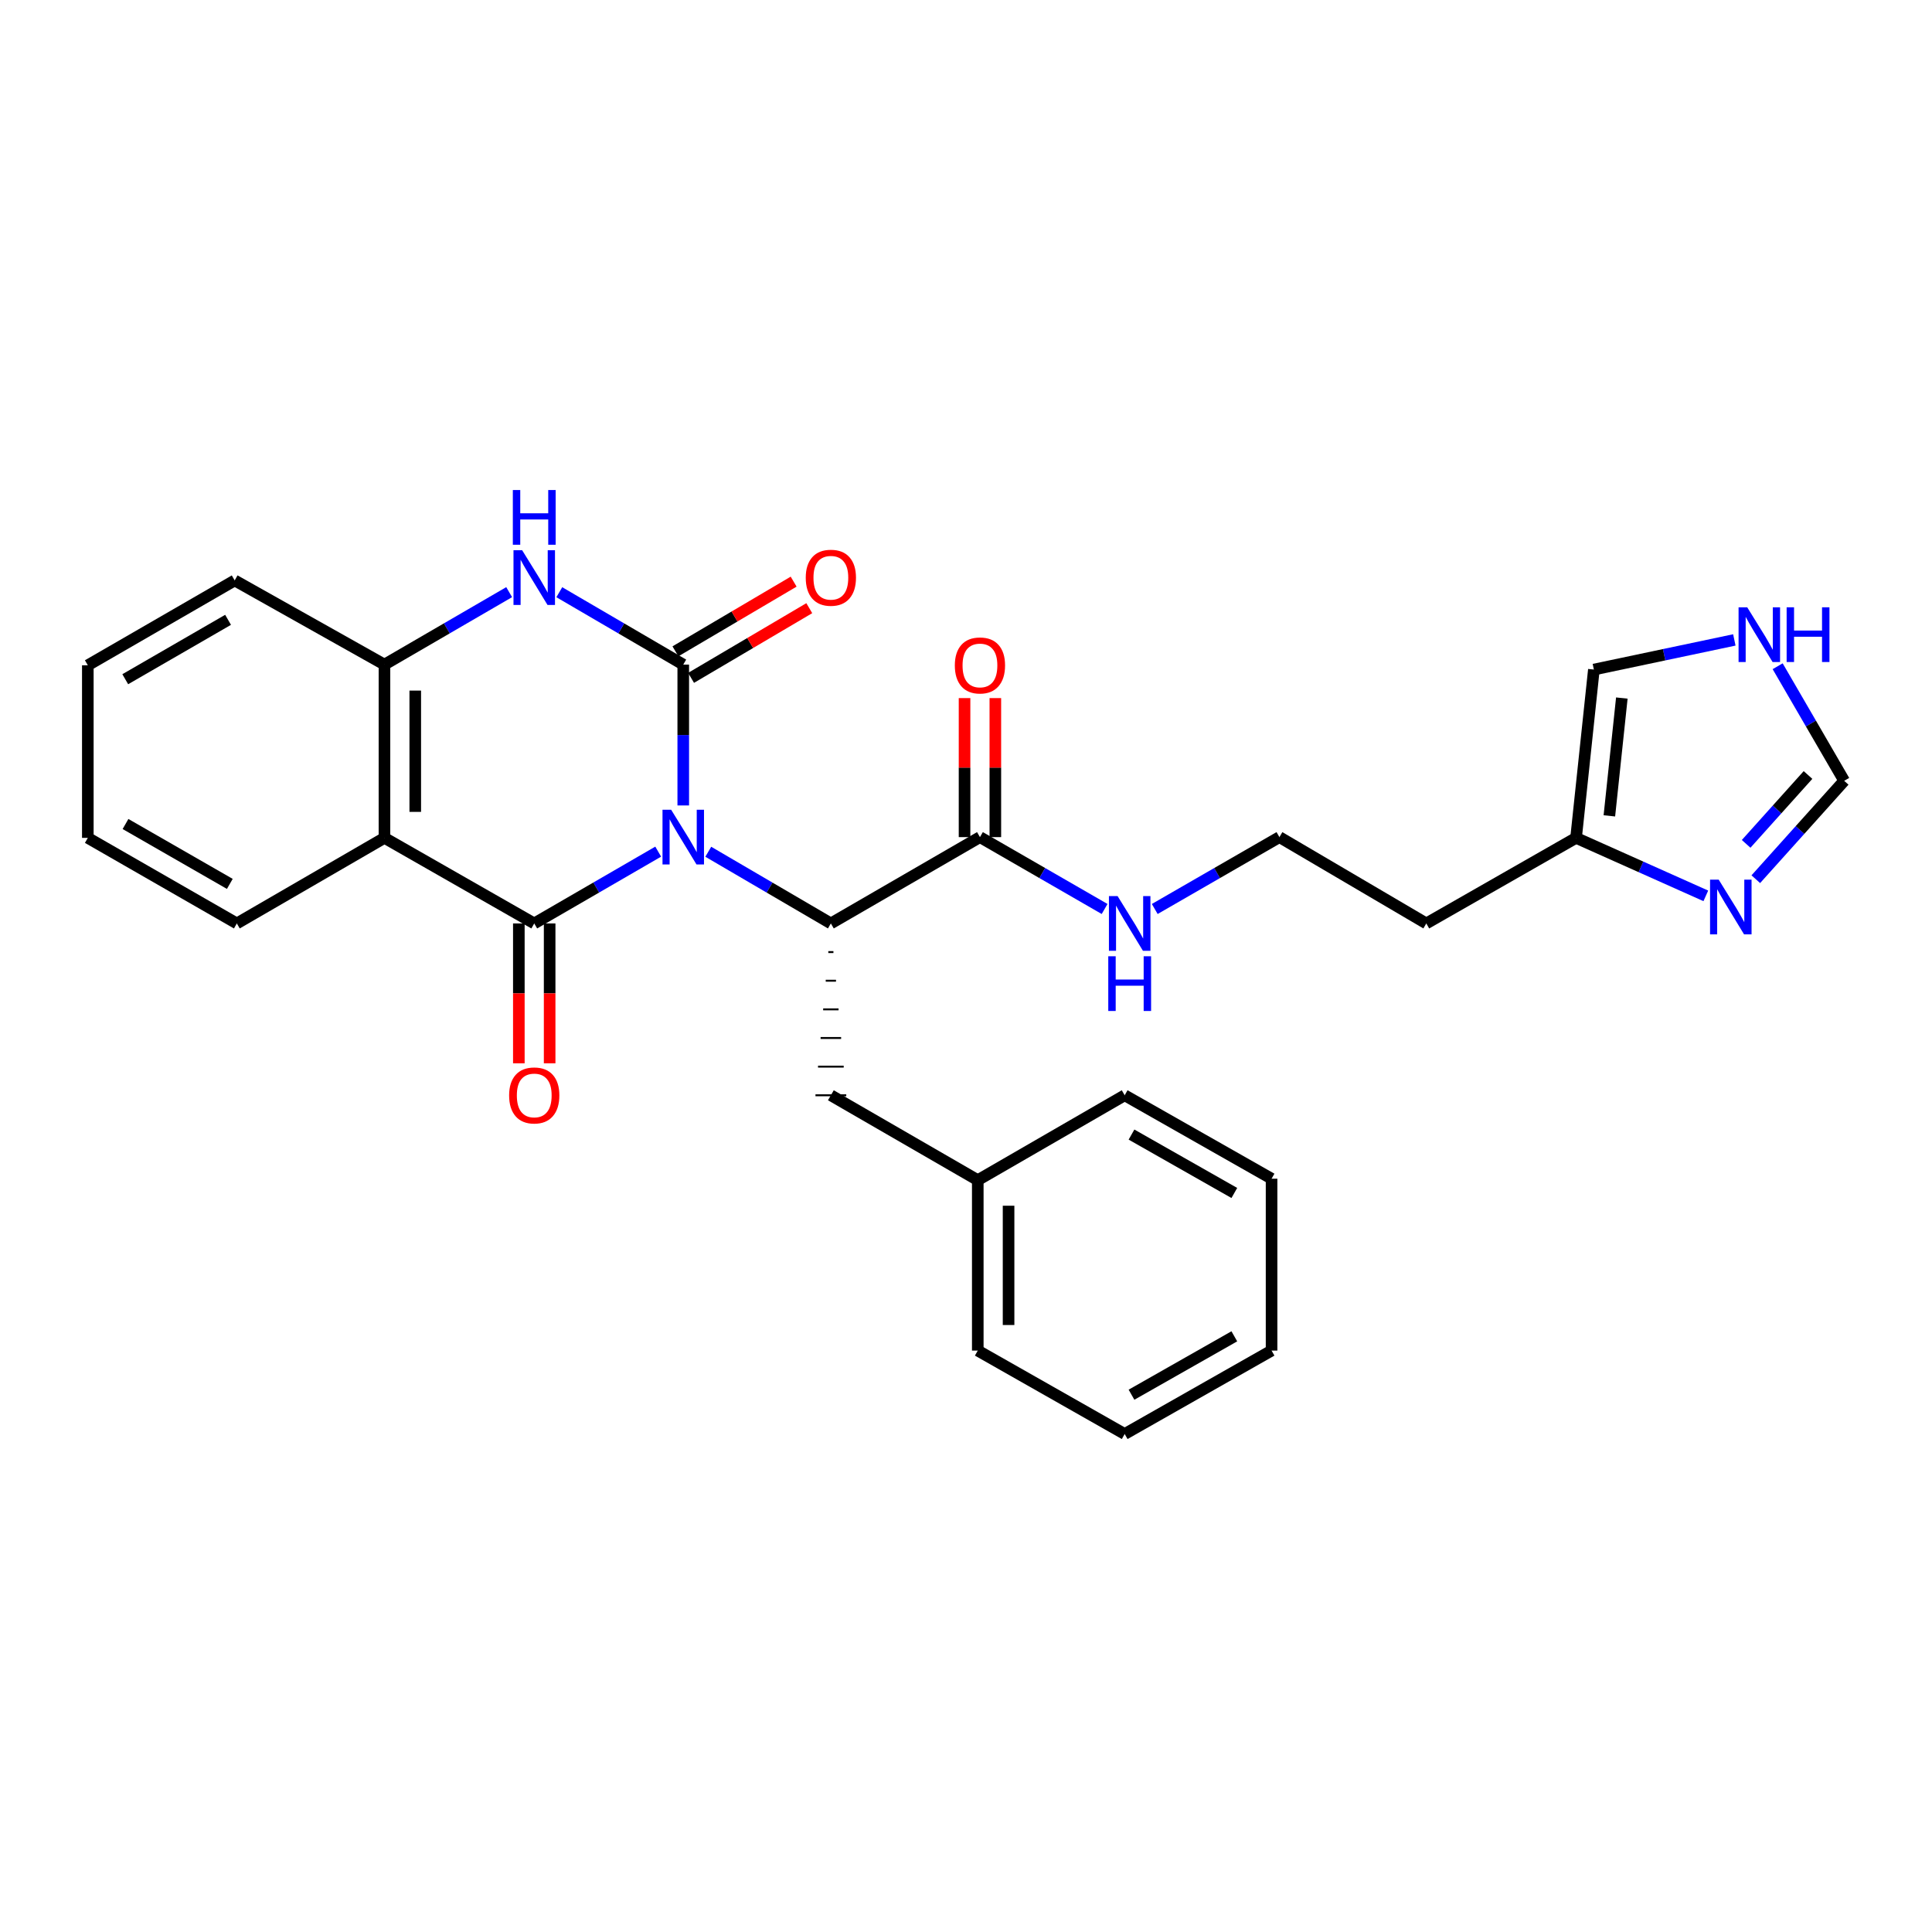 <?xml version='1.0' encoding='iso-8859-1'?>
<svg version='1.1' baseProfile='full'
              xmlns='http://www.w3.org/2000/svg'
                      xmlns:rdkit='http://www.rdkit.org/xml'
                      xmlns:xlink='http://www.w3.org/1999/xlink'
                  xml:space='preserve'
width='1000px' height='1000px' viewBox='0 0 1000 1000'>
<!-- END OF HEADER -->
<rect style='opacity:1.0;fill:#FFFFFF;stroke:none' width='1000' height='1000' x='0' y='0'> </rect>
<path class='bond-0' d='M 353.651,416.899 L 353.651,380.447' style='fill:none;fill-rule:evenodd;stroke:#0000FF;stroke-width:6px;stroke-linecap:butt;stroke-linejoin:miter;stroke-opacity:1' />
<path class='bond-0' d='M 353.651,380.447 L 353.651,343.994' style='fill:none;fill-rule:evenodd;stroke:#000000;stroke-width:6px;stroke-linecap:butt;stroke-linejoin:miter;stroke-opacity:1' />
<path class='bond-1' d='M 340.683,440.804 L 308.602,459.388' style='fill:none;fill-rule:evenodd;stroke:#0000FF;stroke-width:6px;stroke-linecap:butt;stroke-linejoin:miter;stroke-opacity:1' />
<path class='bond-1' d='M 308.602,459.388 L 276.522,477.971' style='fill:none;fill-rule:evenodd;stroke:#000000;stroke-width:6px;stroke-linecap:butt;stroke-linejoin:miter;stroke-opacity:1' />
<path class='bond-3' d='M 366.604,440.866 L 398.329,459.419' style='fill:none;fill-rule:evenodd;stroke:#0000FF;stroke-width:6px;stroke-linecap:butt;stroke-linejoin:miter;stroke-opacity:1' />
<path class='bond-3' d='M 398.329,459.419 L 430.054,477.971' style='fill:none;fill-rule:evenodd;stroke:#000000;stroke-width:6px;stroke-linecap:butt;stroke-linejoin:miter;stroke-opacity:1' />
<path class='bond-4' d='M 353.651,343.994 L 321.573,325.261' style='fill:none;fill-rule:evenodd;stroke:#000000;stroke-width:6px;stroke-linecap:butt;stroke-linejoin:miter;stroke-opacity:1' />
<path class='bond-4' d='M 321.573,325.261 L 289.495,306.528' style='fill:none;fill-rule:evenodd;stroke:#0000FF;stroke-width:6px;stroke-linecap:butt;stroke-linejoin:miter;stroke-opacity:1' />
<path class='bond-10' d='M 357.699,350.861 L 388.292,332.825' style='fill:none;fill-rule:evenodd;stroke:#000000;stroke-width:6px;stroke-linecap:butt;stroke-linejoin:miter;stroke-opacity:1' />
<path class='bond-10' d='M 388.292,332.825 L 418.884,314.789' style='fill:none;fill-rule:evenodd;stroke:#FF0000;stroke-width:6px;stroke-linecap:butt;stroke-linejoin:miter;stroke-opacity:1' />
<path class='bond-10' d='M 349.603,337.128 L 380.196,319.093' style='fill:none;fill-rule:evenodd;stroke:#000000;stroke-width:6px;stroke-linecap:butt;stroke-linejoin:miter;stroke-opacity:1' />
<path class='bond-10' d='M 380.196,319.093 L 410.788,301.057' style='fill:none;fill-rule:evenodd;stroke:#FF0000;stroke-width:6px;stroke-linecap:butt;stroke-linejoin:miter;stroke-opacity:1' />
<path class='bond-2' d='M 276.522,477.971 L 198.995,433.681' style='fill:none;fill-rule:evenodd;stroke:#000000;stroke-width:6px;stroke-linecap:butt;stroke-linejoin:miter;stroke-opacity:1' />
<path class='bond-11' d='M 268.552,477.971 L 268.552,514.171' style='fill:none;fill-rule:evenodd;stroke:#000000;stroke-width:6px;stroke-linecap:butt;stroke-linejoin:miter;stroke-opacity:1' />
<path class='bond-11' d='M 268.552,514.171 L 268.552,550.371' style='fill:none;fill-rule:evenodd;stroke:#FF0000;stroke-width:6px;stroke-linecap:butt;stroke-linejoin:miter;stroke-opacity:1' />
<path class='bond-11' d='M 284.493,477.971 L 284.493,514.171' style='fill:none;fill-rule:evenodd;stroke:#000000;stroke-width:6px;stroke-linecap:butt;stroke-linejoin:miter;stroke-opacity:1' />
<path class='bond-11' d='M 284.493,514.171 L 284.493,550.371' style='fill:none;fill-rule:evenodd;stroke:#FF0000;stroke-width:6px;stroke-linecap:butt;stroke-linejoin:miter;stroke-opacity:1' />
<path class='bond-5' d='M 198.995,433.681 L 198.995,343.994' style='fill:none;fill-rule:evenodd;stroke:#000000;stroke-width:6px;stroke-linecap:butt;stroke-linejoin:miter;stroke-opacity:1' />
<path class='bond-5' d='M 214.936,420.228 L 214.936,357.448' style='fill:none;fill-rule:evenodd;stroke:#000000;stroke-width:6px;stroke-linecap:butt;stroke-linejoin:miter;stroke-opacity:1' />
<path class='bond-18' d='M 198.995,433.681 L 122.583,477.971' style='fill:none;fill-rule:evenodd;stroke:#000000;stroke-width:6px;stroke-linecap:butt;stroke-linejoin:miter;stroke-opacity:1' />
<path class='bond-6' d='M 430.054,477.971 L 507.218,433.292' style='fill:none;fill-rule:evenodd;stroke:#000000;stroke-width:6px;stroke-linecap:butt;stroke-linejoin:miter;stroke-opacity:1' />
<path class='bond-13' d='M 428.725,492.795 L 431.382,492.795' style='fill:none;fill-rule:evenodd;stroke:#000000;stroke-width:1.0px;stroke-linecap:butt;stroke-linejoin:miter;stroke-opacity:1' />
<path class='bond-13' d='M 427.397,507.619 L 432.71,507.619' style='fill:none;fill-rule:evenodd;stroke:#000000;stroke-width:1.0px;stroke-linecap:butt;stroke-linejoin:miter;stroke-opacity:1' />
<path class='bond-13' d='M 426.068,522.443 L 434.039,522.443' style='fill:none;fill-rule:evenodd;stroke:#000000;stroke-width:1.0px;stroke-linecap:butt;stroke-linejoin:miter;stroke-opacity:1' />
<path class='bond-13' d='M 424.74,537.267 L 435.367,537.267' style='fill:none;fill-rule:evenodd;stroke:#000000;stroke-width:1.0px;stroke-linecap:butt;stroke-linejoin:miter;stroke-opacity:1' />
<path class='bond-13' d='M 423.411,552.091 L 436.696,552.091' style='fill:none;fill-rule:evenodd;stroke:#000000;stroke-width:1.0px;stroke-linecap:butt;stroke-linejoin:miter;stroke-opacity:1' />
<path class='bond-13' d='M 422.083,566.914 L 438.024,566.914' style='fill:none;fill-rule:evenodd;stroke:#000000;stroke-width:1.0px;stroke-linecap:butt;stroke-linejoin:miter;stroke-opacity:1' />
<path class='bond-29' d='M 263.541,306.494 L 231.268,325.244' style='fill:none;fill-rule:evenodd;stroke:#0000FF;stroke-width:6px;stroke-linecap:butt;stroke-linejoin:miter;stroke-opacity:1' />
<path class='bond-29' d='M 231.268,325.244 L 198.995,343.994' style='fill:none;fill-rule:evenodd;stroke:#000000;stroke-width:6px;stroke-linecap:butt;stroke-linejoin:miter;stroke-opacity:1' />
<path class='bond-21' d='M 198.995,343.994 L 121.476,300.431' style='fill:none;fill-rule:evenodd;stroke:#000000;stroke-width:6px;stroke-linecap:butt;stroke-linejoin:miter;stroke-opacity:1' />
<path class='bond-15' d='M 515.188,433.292 L 515.188,397.312' style='fill:none;fill-rule:evenodd;stroke:#000000;stroke-width:6px;stroke-linecap:butt;stroke-linejoin:miter;stroke-opacity:1' />
<path class='bond-15' d='M 515.188,397.312 L 515.188,361.332' style='fill:none;fill-rule:evenodd;stroke:#FF0000;stroke-width:6px;stroke-linecap:butt;stroke-linejoin:miter;stroke-opacity:1' />
<path class='bond-15' d='M 499.247,433.292 L 499.247,397.312' style='fill:none;fill-rule:evenodd;stroke:#000000;stroke-width:6px;stroke-linecap:butt;stroke-linejoin:miter;stroke-opacity:1' />
<path class='bond-15' d='M 499.247,397.312 L 499.247,361.332' style='fill:none;fill-rule:evenodd;stroke:#FF0000;stroke-width:6px;stroke-linecap:butt;stroke-linejoin:miter;stroke-opacity:1' />
<path class='bond-16' d='M 507.218,433.292 L 539.48,451.891' style='fill:none;fill-rule:evenodd;stroke:#000000;stroke-width:6px;stroke-linecap:butt;stroke-linejoin:miter;stroke-opacity:1' />
<path class='bond-16' d='M 539.48,451.891 L 571.742,470.49' style='fill:none;fill-rule:evenodd;stroke:#0000FF;stroke-width:6px;stroke-linecap:butt;stroke-linejoin:miter;stroke-opacity:1' />
<path class='bond-7' d='M 882.931,463.698 L 849.35,448.69' style='fill:none;fill-rule:evenodd;stroke:#0000FF;stroke-width:6px;stroke-linecap:butt;stroke-linejoin:miter;stroke-opacity:1' />
<path class='bond-7' d='M 849.35,448.69 L 815.768,433.681' style='fill:none;fill-rule:evenodd;stroke:#000000;stroke-width:6px;stroke-linecap:butt;stroke-linejoin:miter;stroke-opacity:1' />
<path class='bond-12' d='M 908.8,455.077 L 931.673,429.611' style='fill:none;fill-rule:evenodd;stroke:#0000FF;stroke-width:6px;stroke-linecap:butt;stroke-linejoin:miter;stroke-opacity:1' />
<path class='bond-12' d='M 931.673,429.611 L 954.545,404.146' style='fill:none;fill-rule:evenodd;stroke:#000000;stroke-width:6px;stroke-linecap:butt;stroke-linejoin:miter;stroke-opacity:1' />
<path class='bond-12' d='M 903.802,436.785 L 919.813,418.959' style='fill:none;fill-rule:evenodd;stroke:#0000FF;stroke-width:6px;stroke-linecap:butt;stroke-linejoin:miter;stroke-opacity:1' />
<path class='bond-12' d='M 919.813,418.959 L 935.824,401.133' style='fill:none;fill-rule:evenodd;stroke:#000000;stroke-width:6px;stroke-linecap:butt;stroke-linejoin:miter;stroke-opacity:1' />
<path class='bond-8' d='M 815.768,433.681 L 738.25,477.971' style='fill:none;fill-rule:evenodd;stroke:#000000;stroke-width:6px;stroke-linecap:butt;stroke-linejoin:miter;stroke-opacity:1' />
<path class='bond-14' d='M 815.768,433.681 L 824.988,346.563' style='fill:none;fill-rule:evenodd;stroke:#000000;stroke-width:6px;stroke-linecap:butt;stroke-linejoin:miter;stroke-opacity:1' />
<path class='bond-14' d='M 833.004,422.291 L 839.458,361.308' style='fill:none;fill-rule:evenodd;stroke:#000000;stroke-width:6px;stroke-linecap:butt;stroke-linejoin:miter;stroke-opacity:1' />
<path class='bond-9' d='M 897.691,331.224 L 861.339,338.893' style='fill:none;fill-rule:evenodd;stroke:#0000FF;stroke-width:6px;stroke-linecap:butt;stroke-linejoin:miter;stroke-opacity:1' />
<path class='bond-9' d='M 861.339,338.893 L 824.988,346.563' style='fill:none;fill-rule:evenodd;stroke:#000000;stroke-width:6px;stroke-linecap:butt;stroke-linejoin:miter;stroke-opacity:1' />
<path class='bond-32' d='M 920.111,344.843 L 937.328,374.495' style='fill:none;fill-rule:evenodd;stroke:#0000FF;stroke-width:6px;stroke-linecap:butt;stroke-linejoin:miter;stroke-opacity:1' />
<path class='bond-32' d='M 937.328,374.495 L 954.545,404.146' style='fill:none;fill-rule:evenodd;stroke:#000000;stroke-width:6px;stroke-linecap:butt;stroke-linejoin:miter;stroke-opacity:1' />
<path class='bond-19' d='M 430.054,566.914 L 506.093,610.85' style='fill:none;fill-rule:evenodd;stroke:#000000;stroke-width:6px;stroke-linecap:butt;stroke-linejoin:miter;stroke-opacity:1' />
<path class='bond-20' d='M 597.695,470.491 L 629.962,451.891' style='fill:none;fill-rule:evenodd;stroke:#0000FF;stroke-width:6px;stroke-linecap:butt;stroke-linejoin:miter;stroke-opacity:1' />
<path class='bond-20' d='M 629.962,451.891 L 662.228,433.292' style='fill:none;fill-rule:evenodd;stroke:#000000;stroke-width:6px;stroke-linecap:butt;stroke-linejoin:miter;stroke-opacity:1' />
<path class='bond-17' d='M 738.25,477.971 L 662.228,433.292' style='fill:none;fill-rule:evenodd;stroke:#000000;stroke-width:6px;stroke-linecap:butt;stroke-linejoin:miter;stroke-opacity:1' />
<path class='bond-24' d='M 122.583,477.971 L 45.455,433.681' style='fill:none;fill-rule:evenodd;stroke:#000000;stroke-width:6px;stroke-linecap:butt;stroke-linejoin:miter;stroke-opacity:1' />
<path class='bond-24' d='M 118.952,457.504 L 64.962,426.501' style='fill:none;fill-rule:evenodd;stroke:#000000;stroke-width:6px;stroke-linecap:butt;stroke-linejoin:miter;stroke-opacity:1' />
<path class='bond-22' d='M 506.093,610.85 L 506.093,699.058' style='fill:none;fill-rule:evenodd;stroke:#000000;stroke-width:6px;stroke-linecap:butt;stroke-linejoin:miter;stroke-opacity:1' />
<path class='bond-22' d='M 522.034,624.081 L 522.034,685.827' style='fill:none;fill-rule:evenodd;stroke:#000000;stroke-width:6px;stroke-linecap:butt;stroke-linejoin:miter;stroke-opacity:1' />
<path class='bond-23' d='M 506.093,610.85 L 582.133,566.914' style='fill:none;fill-rule:evenodd;stroke:#000000;stroke-width:6px;stroke-linecap:butt;stroke-linejoin:miter;stroke-opacity:1' />
<path class='bond-30' d='M 121.476,300.431 L 45.455,344.349' style='fill:none;fill-rule:evenodd;stroke:#000000;stroke-width:6px;stroke-linecap:butt;stroke-linejoin:miter;stroke-opacity:1' />
<path class='bond-30' d='M 118.047,320.822 L 64.832,351.564' style='fill:none;fill-rule:evenodd;stroke:#000000;stroke-width:6px;stroke-linecap:butt;stroke-linejoin:miter;stroke-opacity:1' />
<path class='bond-27' d='M 506.093,699.058 L 582.133,742.241' style='fill:none;fill-rule:evenodd;stroke:#000000;stroke-width:6px;stroke-linecap:butt;stroke-linejoin:miter;stroke-opacity:1' />
<path class='bond-26' d='M 582.133,566.914 L 658.163,610.097' style='fill:none;fill-rule:evenodd;stroke:#000000;stroke-width:6px;stroke-linecap:butt;stroke-linejoin:miter;stroke-opacity:1' />
<path class='bond-26' d='M 585.664,587.253 L 638.886,617.481' style='fill:none;fill-rule:evenodd;stroke:#000000;stroke-width:6px;stroke-linecap:butt;stroke-linejoin:miter;stroke-opacity:1' />
<path class='bond-25' d='M 45.455,433.681 L 45.455,344.349' style='fill:none;fill-rule:evenodd;stroke:#000000;stroke-width:6px;stroke-linecap:butt;stroke-linejoin:miter;stroke-opacity:1' />
<path class='bond-28' d='M 658.163,610.097 L 658.163,699.058' style='fill:none;fill-rule:evenodd;stroke:#000000;stroke-width:6px;stroke-linecap:butt;stroke-linejoin:miter;stroke-opacity:1' />
<path class='bond-31' d='M 582.133,742.241 L 658.163,699.058' style='fill:none;fill-rule:evenodd;stroke:#000000;stroke-width:6px;stroke-linecap:butt;stroke-linejoin:miter;stroke-opacity:1' />
<path class='bond-31' d='M 585.664,721.902 L 638.886,691.674' style='fill:none;fill-rule:evenodd;stroke:#000000;stroke-width:6px;stroke-linecap:butt;stroke-linejoin:miter;stroke-opacity:1' />
<path  class='atom-0' d='M 347.391 419.132
L 356.671 434.132
Q 357.591 435.612, 359.071 438.292
Q 360.551 440.972, 360.631 441.132
L 360.631 419.132
L 364.391 419.132
L 364.391 447.452
L 360.511 447.452
L 350.551 431.052
Q 349.391 429.132, 348.151 426.932
Q 346.951 424.732, 346.591 424.052
L 346.591 447.452
L 342.911 447.452
L 342.911 419.132
L 347.391 419.132
' fill='#0000FF'/>
<path  class='atom-5' d='M 270.262 284.792
L 279.542 299.792
Q 280.462 301.272, 281.942 303.952
Q 283.422 306.632, 283.502 306.792
L 283.502 284.792
L 287.262 284.792
L 287.262 313.112
L 283.382 313.112
L 273.422 296.712
Q 272.262 294.792, 271.022 292.592
Q 269.822 290.392, 269.462 289.712
L 269.462 313.112
L 265.782 313.112
L 265.782 284.792
L 270.262 284.792
' fill='#0000FF'/>
<path  class='atom-5' d='M 265.442 253.64
L 269.282 253.64
L 269.282 265.68
L 283.762 265.68
L 283.762 253.64
L 287.602 253.64
L 287.602 281.96
L 283.762 281.96
L 283.762 268.88
L 269.282 268.88
L 269.282 281.96
L 265.442 281.96
L 265.442 253.64
' fill='#0000FF'/>
<path  class='atom-8' d='M 889.604 455.318
L 898.884 470.318
Q 899.804 471.798, 901.284 474.478
Q 902.764 477.158, 902.844 477.318
L 902.844 455.318
L 906.604 455.318
L 906.604 483.638
L 902.724 483.638
L 892.764 467.238
Q 891.604 465.318, 890.364 463.118
Q 889.164 460.918, 888.804 460.238
L 888.804 483.638
L 885.124 483.638
L 885.124 455.318
L 889.604 455.318
' fill='#0000FF'/>
<path  class='atom-10' d='M 904.359 314.336
L 913.639 329.336
Q 914.559 330.816, 916.039 333.496
Q 917.519 336.176, 917.599 336.336
L 917.599 314.336
L 921.359 314.336
L 921.359 342.656
L 917.479 342.656
L 907.519 326.256
Q 906.359 324.336, 905.119 322.136
Q 903.919 319.936, 903.559 319.256
L 903.559 342.656
L 899.879 342.656
L 899.879 314.336
L 904.359 314.336
' fill='#0000FF'/>
<path  class='atom-10' d='M 924.759 314.336
L 928.599 314.336
L 928.599 326.376
L 943.079 326.376
L 943.079 314.336
L 946.919 314.336
L 946.919 342.656
L 943.079 342.656
L 943.079 329.576
L 928.599 329.576
L 928.599 342.656
L 924.759 342.656
L 924.759 314.336
' fill='#0000FF'/>
<path  class='atom-11' d='M 417.054 299.032
Q 417.054 292.232, 420.414 288.432
Q 423.774 284.632, 430.054 284.632
Q 436.334 284.632, 439.694 288.432
Q 443.054 292.232, 443.054 299.032
Q 443.054 305.912, 439.654 309.832
Q 436.254 313.712, 430.054 313.712
Q 423.814 313.712, 420.414 309.832
Q 417.054 305.952, 417.054 299.032
M 430.054 310.512
Q 434.374 310.512, 436.694 307.632
Q 439.054 304.712, 439.054 299.032
Q 439.054 293.472, 436.694 290.672
Q 434.374 287.832, 430.054 287.832
Q 425.734 287.832, 423.374 290.632
Q 421.054 293.432, 421.054 299.032
Q 421.054 304.752, 423.374 307.632
Q 425.734 310.512, 430.054 310.512
' fill='#FF0000'/>
<path  class='atom-12' d='M 263.522 566.994
Q 263.522 560.194, 266.882 556.394
Q 270.242 552.594, 276.522 552.594
Q 282.802 552.594, 286.162 556.394
Q 289.522 560.194, 289.522 566.994
Q 289.522 573.874, 286.122 577.794
Q 282.722 581.674, 276.522 581.674
Q 270.282 581.674, 266.882 577.794
Q 263.522 573.914, 263.522 566.994
M 276.522 578.474
Q 280.842 578.474, 283.162 575.594
Q 285.522 572.674, 285.522 566.994
Q 285.522 561.434, 283.162 558.634
Q 280.842 555.794, 276.522 555.794
Q 272.202 555.794, 269.842 558.594
Q 267.522 561.394, 267.522 566.994
Q 267.522 572.714, 269.842 575.594
Q 272.202 578.474, 276.522 578.474
' fill='#FF0000'/>
<path  class='atom-16' d='M 494.218 344.429
Q 494.218 337.629, 497.578 333.829
Q 500.938 330.029, 507.218 330.029
Q 513.498 330.029, 516.858 333.829
Q 520.218 337.629, 520.218 344.429
Q 520.218 351.309, 516.818 355.229
Q 513.418 359.109, 507.218 359.109
Q 500.978 359.109, 497.578 355.229
Q 494.218 351.349, 494.218 344.429
M 507.218 355.909
Q 511.538 355.909, 513.858 353.029
Q 516.218 350.109, 516.218 344.429
Q 516.218 338.869, 513.858 336.069
Q 511.538 333.229, 507.218 333.229
Q 502.898 333.229, 500.538 336.029
Q 498.218 338.829, 498.218 344.429
Q 498.218 350.149, 500.538 353.029
Q 502.898 355.909, 507.218 355.909
' fill='#FF0000'/>
<path  class='atom-17' d='M 578.459 463.811
L 587.739 478.811
Q 588.659 480.291, 590.139 482.971
Q 591.619 485.651, 591.699 485.811
L 591.699 463.811
L 595.459 463.811
L 595.459 492.131
L 591.579 492.131
L 581.619 475.731
Q 580.459 473.811, 579.219 471.611
Q 578.019 469.411, 577.659 468.731
L 577.659 492.131
L 573.979 492.131
L 573.979 463.811
L 578.459 463.811
' fill='#0000FF'/>
<path  class='atom-17' d='M 573.639 494.963
L 577.479 494.963
L 577.479 507.003
L 591.959 507.003
L 591.959 494.963
L 595.799 494.963
L 595.799 523.283
L 591.959 523.283
L 591.959 510.203
L 577.479 510.203
L 577.479 523.283
L 573.639 523.283
L 573.639 494.963
' fill='#0000FF'/>
</svg>
